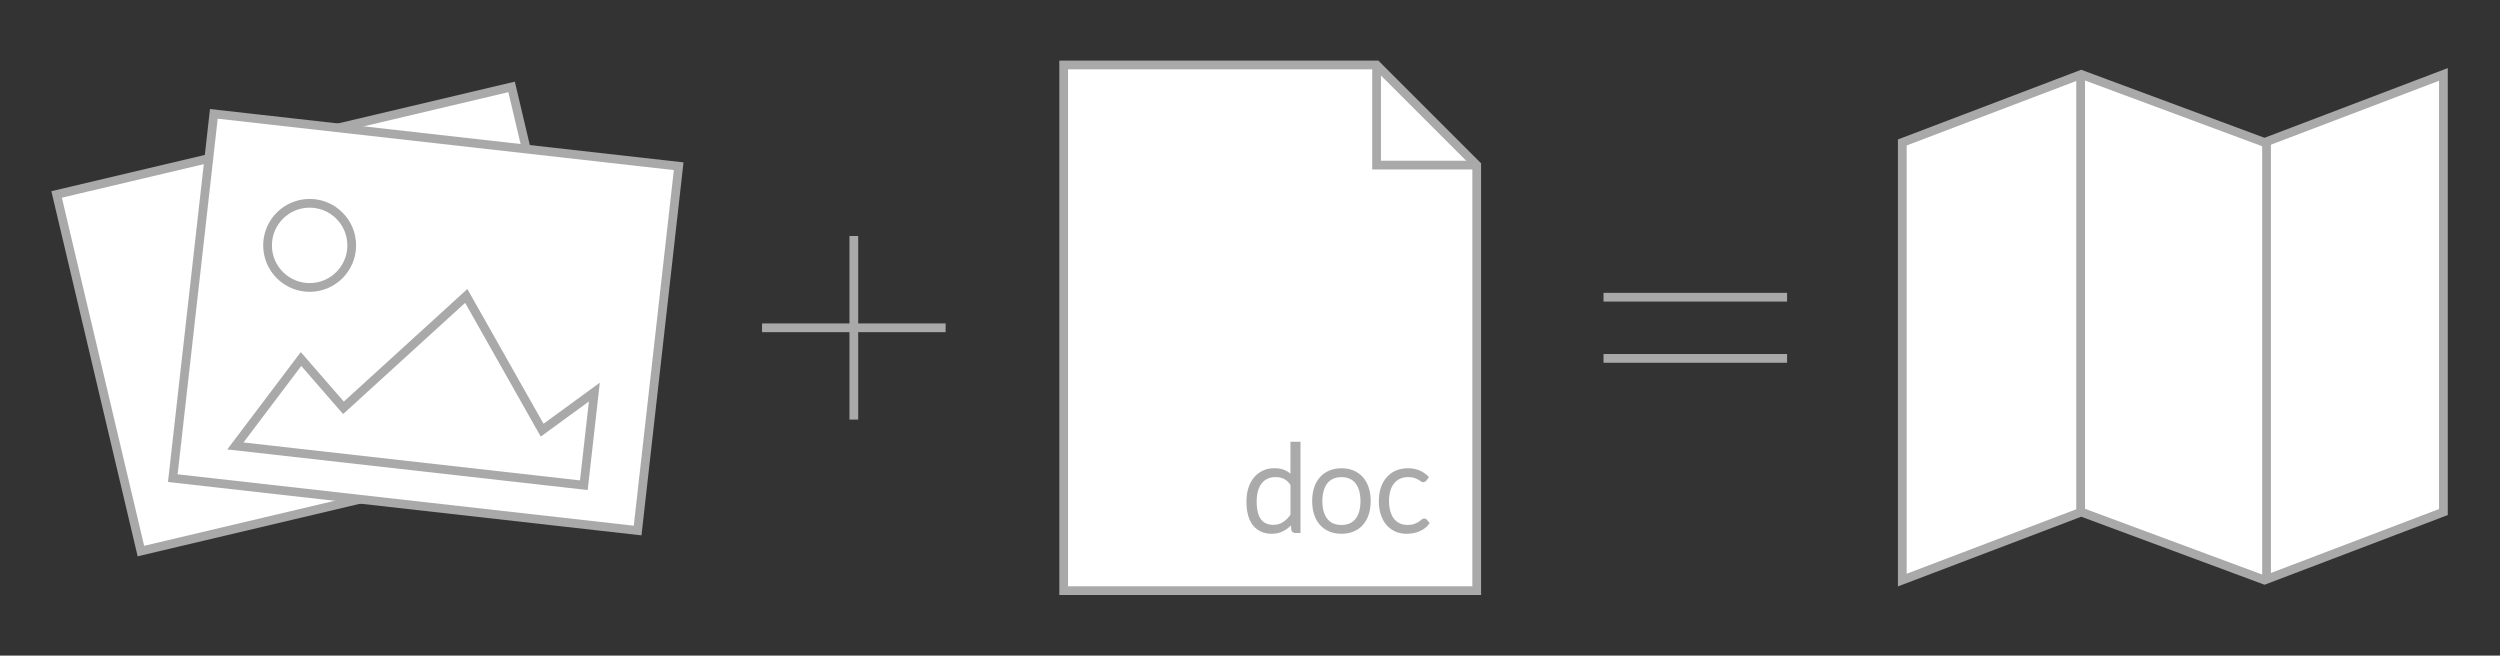 <?xml version="1.0" encoding="utf-8"?>
<!-- Generator: Adobe Illustrator 16.0.0, SVG Export Plug-In . SVG Version: 6.00 Build 0)  -->
<!DOCTYPE svg PUBLIC "-//W3C//DTD SVG 1.1//EN" "http://www.w3.org/Graphics/SVG/1.1/DTD/svg11.dtd">
<svg version="1.1" id="Layer_1" xmlns="http://www.w3.org/2000/svg" xmlns:xlink="http://www.w3.org/1999/xlink" x="0px" y="0px"
	 width="286px" height="75px" viewBox="0 0 286 75" enable-background="new 0 0 286 75" xml:space="preserve">
<rect x="0" y="0" width="286" height="75" fill="#333333" stroke="none"/>
<g>
	<polygon fill="#FFFFFF" stroke="#A9A9A9" stroke-miterlimit="10" points="168.936,67.568 121.686,67.568 121.686,7.432 
		157.48,7.432 168.936,18.887 	"/>
	<polyline fill="none" stroke="#A9A9A9" stroke-miterlimit="10" points="168.936,18.887 157.48,18.887 157.48,7.432 	"/>
</g>
<g>
	<g>
		<path fill="#A9A9A9" stroke="#AAAAAA" stroke-width="0.5" stroke-miterlimit="10" d="M148.527,50.785v9.941h-0.354
			c-0.119,0-0.188-0.06-0.205-0.177l-0.068-1.073c-0.301,0.41-0.651,0.735-1.053,0.977c-0.399,0.242-0.852,0.363-1.353,0.363
			c-0.839,0-1.489-0.289-1.954-0.868c-0.465-0.578-0.697-1.445-0.697-2.604c0-0.494,0.065-0.96,0.195-1.391
			c0.131-0.43,0.32-0.805,0.57-1.12c0.25-0.315,0.56-0.567,0.926-0.748c0.367-0.183,0.79-0.272,1.27-0.272
			c0.459,0,0.857,0.084,1.194,0.252c0.337,0.17,0.631,0.42,0.881,0.752v-4.032L148.527,50.785L148.527,50.785z M147.88,55.391
			c-0.26-0.392-0.548-0.666-0.864-0.826c-0.315-0.158-0.678-0.237-1.082-0.237c-0.401,0-0.752,0.071-1.054,0.219
			c-0.3,0.144-0.552,0.353-0.755,0.618c-0.203,0.265-0.355,0.585-0.457,0.956c-0.104,0.372-0.154,0.78-0.154,1.226
			c0,1.012,0.187,1.756,0.558,2.231c0.37,0.476,0.907,0.715,1.608,0.715c0.447,0,0.854-0.116,1.223-0.349
			c0.369-0.232,0.695-0.56,0.978-0.978V55.391L147.88,55.391z"/>
		<path fill="#A9A9A9" stroke="#AAAAAA" stroke-width="0.5" stroke-miterlimit="10" d="M153.462,53.82
			c0.487,0,0.924,0.08,1.31,0.248c0.386,0.166,0.709,0.4,0.975,0.707c0.265,0.306,0.466,0.673,0.605,1.103
			c0.138,0.433,0.207,0.913,0.207,1.445s-0.07,1.014-0.207,1.44c-0.142,0.43-0.343,0.795-0.605,1.102
			c-0.266,0.305-0.589,0.54-0.975,0.703c-0.386,0.164-0.82,0.246-1.31,0.246s-0.923-0.082-1.31-0.246
			c-0.385-0.164-0.711-0.398-0.978-0.703c-0.266-0.307-0.469-0.672-0.606-1.102c-0.139-0.428-0.207-0.908-0.207-1.44
			s0.068-1.015,0.207-1.445c0.14-0.43,0.342-0.797,0.606-1.103c0.267-0.307,0.593-0.541,0.978-0.707
			C152.538,53.902,152.975,53.82,153.462,53.82z M153.462,60.305c0.405,0,0.761-0.07,1.063-0.207c0.302-0.141,0.556-0.34,0.758-0.6
			c0.201-0.26,0.354-0.573,0.453-0.939c0.102-0.367,0.152-0.777,0.152-1.233c0-0.45-0.052-0.86-0.152-1.229
			c-0.1-0.369-0.252-0.685-0.453-0.947c-0.202-0.261-0.456-0.463-0.758-0.603c-0.303-0.142-0.658-0.213-1.063-0.213
			s-0.759,0.071-1.062,0.213c-0.305,0.14-0.558,0.342-0.76,0.603c-0.201,0.264-0.354,0.578-0.457,0.947
			c-0.104,0.369-0.154,0.779-0.154,1.229c0,0.456,0.052,0.866,0.154,1.233c0.102,0.365,0.256,0.681,0.457,0.939
			c0.202,0.26,0.455,0.459,0.76,0.6C152.702,60.234,153.057,60.305,153.462,60.305z"/>
		<path fill="#A9A9A9" stroke="#AAAAAA" stroke-width="0.5" stroke-miterlimit="10" d="M162.968,54.838
			c-0.022,0.021-0.046,0.043-0.065,0.059c-0.021,0.017-0.049,0.022-0.084,0.022c-0.047,0-0.107-0.03-0.186-0.091
			c-0.076-0.063-0.183-0.129-0.314-0.203c-0.133-0.072-0.297-0.139-0.494-0.2c-0.199-0.062-0.439-0.093-0.723-0.093
			c-0.392,0-0.738,0.07-1.041,0.208c-0.304,0.14-0.561,0.339-0.77,0.599c-0.209,0.262-0.368,0.574-0.477,0.942
			c-0.106,0.369-0.16,0.785-0.16,1.244c0,0.479,0.057,0.901,0.169,1.271c0.11,0.369,0.269,0.68,0.476,0.934
			c0.204,0.254,0.453,0.445,0.744,0.576c0.292,0.134,0.615,0.199,0.971,0.199c0.327,0,0.604-0.039,0.823-0.117
			c0.22-0.076,0.402-0.16,0.547-0.252c0.144-0.091,0.257-0.175,0.339-0.252c0.082-0.078,0.148-0.117,0.204-0.117
			c0.054,0,0.101,0.023,0.138,0.068l0.17,0.219c-0.104,0.138-0.236,0.266-0.396,0.383c-0.158,0.119-0.339,0.222-0.54,0.309
			c-0.2,0.087-0.417,0.153-0.651,0.201c-0.235,0.047-0.479,0.072-0.734,0.072c-0.434,0-0.828-0.08-1.188-0.236
			c-0.356-0.157-0.664-0.385-0.922-0.684c-0.257-0.297-0.457-0.664-0.601-1.097s-0.216-0.926-0.216-1.477
			c0-0.519,0.068-0.994,0.203-1.421c0.139-0.43,0.338-0.799,0.603-1.107c0.265-0.311,0.587-0.551,0.968-0.722
			c0.381-0.169,0.816-0.255,1.309-0.255c0.443,0,0.834,0.068,1.176,0.212c0.343,0.14,0.64,0.329,0.896,0.571L162.968,54.838z"/>
	</g>
</g>
<g display="none">
	<g display="inline">
		<polygon fill="none" stroke="#A9A9A9" stroke-width="4" stroke-miterlimit="10" points="68.943,93 100,81.189 100,5.217 
			68.943,17.028 37.12,5.217 6.064,17.028 6.064,93 37.12,81.189 		"/>
		<line fill="none" stroke="#A9A9A9" stroke-width="4" stroke-miterlimit="10" x1="37.021" y1="5.217" x2="37.021" y2="81.189"/>
		<line fill="none" stroke="#A9A9A9" stroke-width="4" stroke-miterlimit="10" x1="69.296" y1="17.217" x2="69.296" y2="93.189"/>
	</g>
	<g display="inline">
		<rect x="141.5" y="6" fill="none" stroke="#A9A9A9" stroke-width="4" stroke-miterlimit="10" width="99.5" height="80"/>
		<polygon fill="#FFFFFF" stroke="#A9A9A9" stroke-width="4" stroke-miterlimit="10" points="187,96 141.5,86.167 141.5,7.5 
			187,17.333 		"/>
		<polygon fill="#FFFFFF" stroke="#A9A9A9" stroke-width="4" stroke-miterlimit="10" points="196,96 241.5,86.167 241.5,7.5 
			196,17.333 		"/>
	</g>
	<g display="inline">
		<rect x="288" y="6" fill="#FFFFFF" stroke="#A9A9A9" stroke-width="4" stroke-miterlimit="10" width="59.5" height="82"/>
		<polygon fill="#FFFFFF" stroke="#A9A9A9" stroke-width="4" stroke-miterlimit="10" points="335.5,95 288,88 288,6 335.5,13 		"/>
	</g>
</g>
<g display="none">
	<g display="inline">
		<g>
			
				<rect x="0.281" y="13.044" fill="#FFFFFF" stroke="#A9A9A9" stroke-width="4" stroke-miterlimit="10" width="85.166" height="58.167"/>
			<rect x="33.614" y="70.711" fill="#A9A9A9" width="18.499" height="15.167"/>
			<line fill="none" stroke="#A9A9A9" stroke-width="4" stroke-miterlimit="10" x1="24.614" y1="86.044" x2="61.113" y2="86.044"/>
		</g>
	</g>
	<g display="inline">
		<g>
			
				<rect x="194.143" y="27.852" fill="#FFFFFF" stroke="#A9A9A9" stroke-width="4" stroke-miterlimit="10" width="72.334" height="49.402"/>
			<polygon fill="#A9A9A9" points="180.787,79.829 279.832,79.829 277.832,86.044 181.787,86.044 			"/>
			<line fill="none" stroke="#FFFFFF" stroke-width="2" stroke-miterlimit="10" x1="220.818" y1="82.52" x2="239.8" y2="82.52"/>
		</g>
	</g>
	<g display="inline">
		<g>
			<g>
				
					<rect x="311.865" y="21.378" fill="#FFFFFF" stroke="#A9A9A9" stroke-width="4" stroke-miterlimit="10" width="45.334" height="64.666"/>
				<rect x="311.865" y="80.768" fill="#A9A9A9" width="45.334" height="4.676"/>
			</g>
			<rect x="330.281" y="82.879" fill="#FFFFFF" width="8.5" height="1.833"/>
		</g>
	</g>
	<g display="inline">
		<g>
			
				<rect x="125.586" y="49.877" fill="#FFFFFF" stroke="#A9A9A9" stroke-width="4" stroke-miterlimit="10" width="19.002" height="35.5"/>
			<rect x="125.838" y="82.043" fill="#A9A9A9" width="18.5" height="4.001"/>
			<rect x="130.838" y="83.544" fill="#FFFFFF" width="8.5" height="1.833"/>
		</g>
	</g>
</g>
<g display="none">
	<path display="inline" fill="none" stroke="#A9A9A9" stroke-width="4" stroke-miterlimit="10" d="M247.355,34.207l-19.791-17.705
		L212.508,16.5c-0.928,3.559-6.014,6.283-12.168,6.283s-11.24-2.724-12.168-6.283h-15.063h-0.021L153.3,34.207l12.568,14.048
		l7.241-6.481V90.5h54.453V41.793l7.226,6.462L247.355,34.207z"/>
	<path display="inline" fill="none" stroke="#A9A9A9" stroke-width="4" stroke-miterlimit="10" d="M115.806,40.5
		c0,6.627-5.373,12-12,12h-2.5c-6.627,0-12-5.373-12-12v-19c0-6.627,5.373-12,12-12h2.5c6.627,0,12,5.373,12,12V40.5z"/>
	
		<rect x="79.056" y="38" display="inline" fill="#FFFFFF" stroke="#A9A9A9" stroke-width="4" stroke-miterlimit="10" width="47" height="52.5"/>
	<g display="inline">
		<g>
			
				<rect x="276.444" y="33.888" transform="matrix(-0.992 0.127 -0.127 -0.992 603.735 60.413)" fill="#FFFFFF" stroke="#A9A9A9" stroke-width="4" stroke-miterlimit="10" width="47.008" height="31.007"/>
			<g>
				
					<line fill="none" stroke="#A9A9A9" stroke-width="2" stroke-miterlimit="10" x1="283.656" y1="44.248" x2="299.529" y2="42.225"/>
				
					<line fill="none" stroke="#A9A9A9" stroke-width="2" stroke-miterlimit="10" x1="284.288" y1="49.207" x2="300.159" y2="47.184"/>
			</g>
		</g>
		<g>
			
				<rect x="293.266" y="49.125" transform="matrix(-0.998 -0.059 0.059 -0.998 629.143 147.884)" fill="#FFFFFF" stroke="#A9A9A9" stroke-width="4" stroke-miterlimit="10" width="46.993" height="30.994"/>
			<g>
				
					<line fill="none" stroke="#A9A9A9" stroke-width="2" stroke-miterlimit="10" x1="301.701" y1="56.566" x2="317.675" y2="57.514"/>
				
					<line fill="none" stroke="#A9A9A9" stroke-width="2" stroke-miterlimit="10" x1="301.406" y1="61.559" x2="320.734" y2="62.723"/>
			</g>
		</g>
	</g>
	<g display="inline">
		<path fill="none" stroke="#A9A9A9" stroke-width="4" stroke-miterlimit="10" d="M53.794,72.184
			c-2.432,4.866-7.71,7.459-11.794,5.793c-4.085-1.664-5.43-6.959-2.998-11.824c2.43-4.862,7.711-7.463,11.795-5.797
			C54.883,62.021,56.224,67.316,53.794,72.184z"/>
		<g>
			<path fill="#FFFFFF" stroke="#A9A9A9" stroke-width="4" stroke-miterlimit="10" d="M43.646,53.834H14.144L18.359,86.5
				c0,0,0-0.352,0,0c0,1.656,5.242,4,10.537,4s10.536-2.344,10.536-4c0-0.352,0,0,0,0L43.646,53.834z"/>
			<ellipse fill="#FFFFFF" stroke="#A9A9A9" stroke-width="4" stroke-miterlimit="10" cx="28.896" cy="53.834" rx="15.489" ry="6"/>
		</g>
	</g>
</g>
<g>
	<line fill="none" stroke="#A9A9A9" stroke-miterlimit="10" x1="183.443" y1="34" x2="204.443" y2="34"/>
	<line fill="none" stroke="#A9A9A9" stroke-miterlimit="10" x1="183.443" y1="41" x2="204.443" y2="41"/>
</g>
<g>
	<line fill="none" stroke="#A9A9A9" stroke-miterlimit="10" x1="97.678" y1="27" x2="97.678" y2="48"/>
	<line fill="none" stroke="#A9A9A9" stroke-miterlimit="10" x1="87.178" y1="37.5" x2="108.178" y2="37.5"/>
</g>
<g>
	<polygon fill="#FFFFFF" stroke="#A9A9A9" stroke-miterlimit="10" points="259.061,66.361 279.525,58.578 279.525,8.514 
		259.061,16.297 238.091,8.514 217.624,16.297 217.624,66.361 238.091,58.578 	"/>
	<line fill="none" stroke="#A9A9A9" stroke-miterlimit="10" x1="238.023" y1="8.514" x2="238.023" y2="58.578"/>
	<line fill="none" stroke="#A9A9A9" stroke-miterlimit="10" x1="259.294" y1="16.422" x2="259.294" y2="66.486"/>
</g>
<g>
	<g>
		
			<rect x="10.578" y="15.544" transform="matrix(0.973 -0.23 0.23 0.973 -7.391 9.554)" fill="#FFFFFF" stroke="#A9A9A9" stroke-miterlimit="10" width="53.493" height="41.927"/>
	</g>
	<g>
		
			<rect x="21.946" y="15.881" transform="matrix(0.994 0.112 -0.112 0.994 4.429 -5.218)" fill="#FFFFFF" stroke="#A9A9A9" stroke-miterlimit="10" width="53.497" height="41.927"/>
		<polygon fill="#FFFFFF" stroke="#A9A9A9" stroke-miterlimit="10" points="66.791,55.509 67.994,44.854 62.021,49.213 
			53.339,33.854 39.292,46.654 34.438,41.07 26.928,51.016 		"/>
		<circle fill="#FFFFFF" stroke="#A9A9A9" stroke-miterlimit="10" cx="35.423" cy="28.071" r="4.814"/>
	</g>
</g>
</svg>
